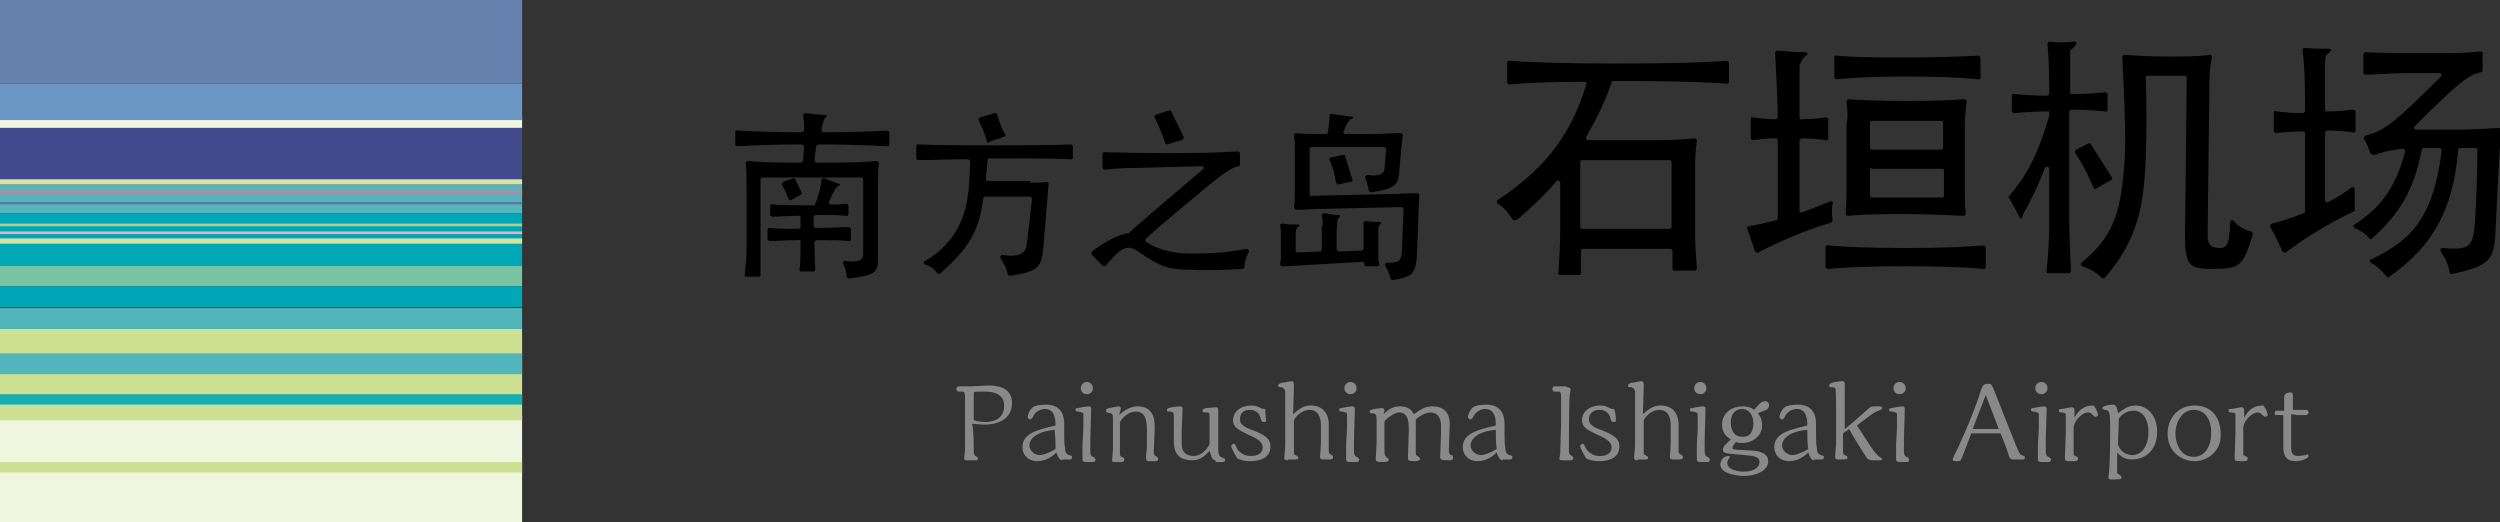 <svg version="1.1" id="レイヤー_1" xmlns="http://www.w3.org/2000/svg" x="0" y="0" viewBox="0 0 287.3 60" xml:space="preserve"><rect x="0" y="0" width="287.3" height="60" fill="#333333" stroke="none"/><style>.st0{fill:#eff5df}.st2{fill:#cee192}.st4{fill:#52b7bd}.st6{fill:#00a8b7}.st7{fill:#d4e4a1}.st14{fill:#898989}</style><path class="st0" d="M0 47.8h60V60H0zM0 13.4h60v1.3H0z"/><path fill="#6b97c5" d="M0 9.6h60v4.2H0z"/><path class="st2" d="M0 53.1h60v1.2H0zM0 37.8h60v10.5H0z"/><path fill="#17afb2" d="M0 45.3h60v1.2H0z"/><path class="st4" d="M0 40.6h60V43H0zM0 35.4h60v2.4H0zM0 21.2h60v3.3H0z"/><path fill="#77c3a2" d="M0 30.5h60v2.4H0z"/><path class="st6" d="M0 32.9h60v2.4H0zM0 24.5h60v6H0z"/><path class="st7" d="M0 27.4h60v.6H0z"/><path fill="#414b8d" d="M0 14.7h60v5.9H0z"/><path fill="#6683b0" d="M0 0h60v9.6H0z"/><path class="st7" d="M0 20.6h60v.6H0z"/><path fill="#ebb0c6" d="M0 26.6h60v.3H0z"/><path fill="#b0cb8d" d="M0 25.7h60v.3H0z"/><path fill="#6577a1" d="M0 23.2h60v.3H0z"/><path fill="#9597ad" d="M0 21.8h60v.6H0z"/><g><path class="st14" d="M111.9 51.5c0 .7 0 .7.2.9.2.1.3.2.3.3 0 .1-.1.2-.2.2h-1c-.3 0-.4 0-.4-.3 0-.1.1-.7.1-.8v-5.4c0-1.4 0-1.4-.4-1.4h-.3c-.1 0-.3-.1-.3-.3 0-.3.3-.3.4-.3h1.2c.3 0 1.8-.1 2.1-.1 1 0 2.7.2 2.7 2 0 1.6-1.2 2.5-3.3 2.5-.1 0-1.1-.1-1.3-.1.2.6.2 2.4.2 2.8zm0-3.3c0 .2 1 .3 1.2.3.5 0 2.3 0 2.3-1.9 0-1.6-1.8-1.6-2.3-1.6-1.2 0-1.2 0-1.2.3v2.9zM122.1 52.9c-.3 0-.5-.3-.7-.9-.3.3-1.1 1-2.2 1-1 0-1.7-.7-1.7-1.6 0-1.6 1.7-2 3.8-2.5 0-.5 0-1.9-1.2-1.9-.3 0-1 .1-1.4.9-.1.2-.2.3-.3.3-.1 0-.3-.1-.3-.3 0-.3.3-.9.6-1.1.2-.2 1-.3 1.5-.3 1.8 0 2.1 1.3 2.1 2.2v1.1c0 .5 0 1.3.1 1.7 0 .4.1.7.5.8.3.1.3.1.3.3 0 .2-.2.2-.3.2h-.8zm-.9-3.5c-1.6.1-2.9.8-2.9 1.8 0 .6.6 1.1 1.2 1.1.3 0 1-.2 1.8-.7 0-.8 0-1.1-.1-2.2zM124.5 49.3v-1.7c0-.2-.2-.2-.5-.3-.2 0-.4 0-.4-.2s.1-.2.3-.2c.3-.1 1.1-.2 1.2-.2.3 0 .3.2.3.4 0 .4-.1 2.8-.1 3.4v1.3c0 .5.1.6.3.7.2.1.3.2.3.3 0 .3-.2.3-.4.3h-.7c-.3 0-.4-.1-.4-.3v-.5V51l.1-1.7zm.4-4c-.4 0-.7-.3-.7-.7 0-.4.3-.7.7-.7.4 0 .7.3.7.7 0 .4-.3.7-.7.7zM128.6 47.7c.2-.2 1.1-1 2.1-1 2 0 2 1.7 2 2.5 0 .4-.1 2.1-.1 2.5 0 .5 0 .6.2.7.2.1.3.2.3.3 0 .3-.2.3-.4.3h-.7c-.2 0-.3-.1-.3-.4 0-.2.1-1 .1-1.2v-1.7c0-1.1 0-2.4-1.3-2.4-.8 0-1.5.7-1.8 1.2v3c0 .9 0 .9.2 1 .3.1.3.2.3.3 0 .3-.2.3-.5.3h-.6c-.3 0-.3-.1-.3-.3 0-.1.1-.9.1-1.1v-2-1.8c0-.2-.1-.4-.3-.4-.4-.1-.5-.1-.5-.3 0-.2.1-.2.3-.3.2 0 1-.2 1.1-.2.2 0 .3.1.3.3l-.2.7zM139.7 52.9c-.5 0-.6-.9-.7-1.1-.6.7-1.2 1.1-2 1.1-2.1 0-2.1-1.6-2.1-2.2V48c0-.4 0-.7-.4-.7-.3 0-.4 0-.4-.2 0-.1.1-.2.2-.2.2-.1 1.1-.2 1.3-.2.3 0 .3.2.3.3l-.1 2.5v1.4c0 .4 0 1.5 1.4 1.5.9 0 1.5-.8 1.8-1.3v-3.2c0-.5-.1-.5-.4-.5-.3 0-.4 0-.4-.2s.1-.2.4-.3c.2 0 1-.1 1.1-.1.3 0 .3.2.3.4v4.4c0 .5.1.9.5 1 .2.1.3.1.3.2 0 .2-.1.3-.3.3h-.8zM145.5 48.3c0 .2-.1.2-.3.2-.2 0-.2-.1-.3-.3-.2-1.1-1.1-1.1-1.3-1.1-.7 0-1.1.4-1.1 1.1 0 .3.1.7 1.1 1.1 1.6.6 2.4 1 2.4 2 0 1.5-1.5 1.7-2.4 1.7-.5 0-.9-.1-1.4-.3-.2-.3-.7-1.2-.7-1.4 0-.2.2-.3.3-.3.1 0 .1 0 .3.4 0 .1.5 1 1.6 1 .3 0 1.4 0 1.4-1 0-.3-.1-.7-1.1-1.2-1.5-.7-2.3-1-2.3-1.9 0-1 .9-1.7 2.1-1.7.4 0 .7.1 1.1.3.2.1.3.1.5.1 0 .6.1 1.1.1 1.3zM148 52.9c-.4 0-.4-.1-.4-.4 0-.2.1-1.1.1-1.3V45c0-.1-.1-.4-.4-.5-.4 0-.4 0-.4-.2s.2-.2.3-.3c.3 0 1.1-.2 1.2-.2.3 0 .3.2.3.7 0 .5-.1 2.6-.1 3.1.7-.6 1.2-1 2-1 2.1 0 2.1 1.9 2.1 2.2v2.8c0 .4 0 .5.2.6.2.1.3.2.3.3 0 .1 0 .3-.4.3h-.8c-.2 0-.3-.1-.3-.3 0-.1.1-1.3.1-1.6v-2.1c0-.6-.2-1.7-1.3-1.7-.6 0-1.4.4-1.8 1.2v3.8c0 .1.1.2.2.2.3.2.3.2.3.3 0 .2-.2.2-.4.2h-.8zM154.8 49.3v-1.7c0-.2-.2-.2-.5-.3-.2 0-.4 0-.4-.2s.1-.2.3-.2c.3-.1 1.1-.2 1.2-.2.3 0 .3.2.3.4 0 .4-.1 2.8-.1 3.4v1.3c0 .5.1.6.3.7.2.1.3.2.3.3 0 .3-.2.3-.4.3h-.7c-.3 0-.4-.1-.4-.3v-.5V51l.1-1.7zm.4-4c-.4 0-.7-.3-.7-.7 0-.4.3-.7.7-.7.4 0 .7.3.7.7 0 .4-.3.7-.7.7zM159 47.6c.6-.6 1.1-.9 1.9-.9 1.1 0 1.4.6 1.6.9.8-.6 1.3-.9 2.1-.9 2 0 2 1.6 2 2.1 0 .4-.1 2.5-.1 3 0 .2 0 .4.3.5.1 0 .2.1.2.3 0 .3-.3.3-.5.3-.9 0-1-.1-1-.4 0-.2.1-2.2.1-2.6v-1c0-1-.5-1.5-1.2-1.5-.6 0-1.4.5-1.7.8V51.6c0 .7 0 .7.2.8.2.2.3.2.3.3 0 .2-.3.3-.5.3-.9 0-.9-.1-.9-.4 0-.5.1-2.7.1-3.2 0-.7 0-2-1.1-2-.5 0-1.2.5-1.7 1V51.7c0 .6.1.7.2.8.2.2.3.2.3.3 0 .3-.4.3-.6.3-.9 0-.9-.1-.9-.4 0-.3.1-1.5.1-1.8v-2.2c0-1 0-1.1-.4-1.2-.3 0-.4 0-.4-.2 0-.1.1-.2.2-.2.3-.1.9-.2 1.2-.2.2 0 .3.1.3.3l-.1.4zM172.7 52.9c-.3 0-.5-.3-.7-.9-.3.3-1.1 1-2.2 1-1 0-1.7-.7-1.7-1.6 0-1.6 1.7-2 3.8-2.5 0-.5 0-1.9-1.2-1.9-.3 0-1 .1-1.4.9-.1.2-.2.3-.3.3-.1 0-.3-.1-.3-.3 0-.3.3-.9.6-1.1.2-.2 1-.3 1.5-.3 1.8 0 2.1 1.3 2.1 2.2v1.1c0 .5 0 1.3.1 1.7 0 .4.1.7.5.8.3.1.3.1.3.3 0 .2-.2.2-.3.2h-.8zm-.8-3.5c-1.6.1-2.9.8-2.9 1.8 0 .6.6 1.1 1.2 1.1.3 0 1-.2 1.8-.7-.1-.8-.1-1.1-.1-2.2zM180 44.5c.2 0 .5 0 .5.3 0 .1-.1.4-.1.5-.1.7-.1 5.3-.1 6.5 0 .4.1.4.2.5.3.2.3.2.3.3 0 .2-.1.3-.3.3h-.5c-.7 0-.8 0-.8-.2 0-.1.1-.5.1-.6 0-.5.1-2.9.1-3.5V46c0-.8 0-.9-.2-1h-.5c-.1 0-.3 0-.3-.3 0-.2.1-.3.3-.3h1.3zM185.7 48.3c0 .2-.1.2-.3.2-.2 0-.2-.1-.3-.3-.2-1.1-1.1-1.1-1.3-1.1-.7 0-1.2.4-1.2 1.1 0 .3.1.7 1.1 1.1 1.6.6 2.4 1 2.4 2 0 1.5-1.5 1.7-2.4 1.7-.5 0-.9-.1-1.4-.3-.2-.3-.7-1.2-.7-1.4 0-.2.2-.3.3-.3.1 0 .1 0 .3.4 0 .1.5 1 1.6 1 .3 0 1.4 0 1.4-1 0-.3-.1-.7-1.1-1.2-1.5-.7-2.3-1-2.3-1.9 0-1 .9-1.7 2.1-1.7.4 0 .7.1 1.1.3.2.1.3.1.5.1.2.6.2 1.1.2 1.3zM188.2 52.9c-.4 0-.4-.1-.4-.4 0-.2.1-1.1.1-1.3V45c0-.1-.1-.4-.4-.5-.4 0-.4 0-.4-.2s.2-.2.3-.3c.3 0 1.1-.2 1.2-.2.3 0 .3.2.3.7 0 .5-.1 2.6-.1 3.1.7-.6 1.2-1 2-1 2.1 0 2.1 1.9 2.1 2.2v2.8c0 .4 0 .5.2.6.2.1.3.2.3.3 0 .1 0 .3-.4.3h-.8c-.2 0-.3-.1-.3-.3 0-.1.1-1.3.1-1.6v-2.1c0-.6-.2-1.7-1.3-1.7-.6 0-1.4.4-1.8 1.2v3.8c0 .1.1.2.2.2.3.2.3.2.3.3 0 .2-.2.2-.4.2h-.8zM195.1 49.3v-1.7c0-.2-.2-.2-.5-.3-.2 0-.4 0-.4-.2s.1-.2.3-.2c.3-.1 1.1-.2 1.2-.2.3 0 .3.2.3.4 0 .4-.1 2.8-.1 3.4v1.3c0 .5.1.6.3.7.2.1.3.2.3.3 0 .3-.2.3-.4.3h-.7c-.3 0-.4-.1-.4-.3v-.5V51l.1-1.7zm.3-4c-.4 0-.7-.3-.7-.7 0-.4.3-.7.7-.7.4 0 .7.3.7.7 0 .4-.3.7-.7.7zM199.4 52.2c-1-.1-1.4-.1-1.4-.5s.3-.6.9-1.2c-.3-.2-1-.6-1-1.7 0-1.4 1.2-2.1 2.3-2.1.2 0 .9 0 1.4.4.3-.4.8-1 1.2-1 .2 0 .5.1.5.5 0 .3-.2.4-.3.5-.3.1-.8.3-1 .4.5.5.5 1.2.5 1.4 0 1.2-1.1 2-2.2 2-.3 0-.6 0-.8-.1-.2.2-.4.5-.4.7 0 .2.8.2 1 .2l1.5.1c1 .1 1.6.5 1.6 1.2 0 1.3-1.8 1.7-2.8 1.7-.5 0-2.7-.2-2.7-1.3 0-.6.5-1 .9-1 .1 0 .2 0 .2.1l-.1.2c-.1.1-.2.3-.2.5 0 .8 1.3 1 1.9 1 1 0 1.8-.4 1.8-1.1 0-.7-.8-.7-1.7-.8l-1.1-.1zm.8-5.2c-.6 0-1.3.4-1.3 1.5 0 .7.2 1.7 1.4 1.7 1.1 0 1.2-1.1 1.2-1.6 0-.7-.4-1.6-1.3-1.6zM208.5 52.9c-.3 0-.5-.3-.7-.9-.3.3-1.1 1-2.2 1-1 0-1.7-.7-1.7-1.6 0-1.6 1.7-2 3.8-2.5 0-.5 0-1.9-1.2-1.9-.3 0-1 .1-1.4.9-.1.2-.2.3-.3.3-.1 0-.3-.1-.3-.3 0-.3.3-.9.6-1.1.2-.2 1-.3 1.5-.3 1.8 0 2.1 1.3 2.1 2.2v1.1c0 .5 0 1.3.1 1.7 0 .4.1.7.5.8.3.1.3.1.3.3 0 .2-.2.2-.3.2h-.8zm-.8-3.5c-1.6.1-2.9.8-2.9 1.8 0 .6.6 1.1 1.2 1.1.3 0 1-.2 1.8-.7-.1-.8-.1-1.1-.1-2.2zM215.4 52.9c-.3 0-.6 0-.8-.2-.2-.2-1.8-2.8-2.1-3.4-.2.2-.3.2-.7.5v2.1c0 .2 0 .3.2.4.2.1.3.1.3.3 0 .2 0 .2-1 .2-.4 0-.4-.1-.4-.4 0-.2.1-1.2.1-1.4v-4.5c0-.4 0-1.7-.1-1.9-.1-.1-.2-.1-.5-.1-.1 0-.2-.1-.2-.2s.1-.2.3-.3c.2-.1 1.1-.2 1.2-.2.3 0 .3.2.3.5v5c.9-.7 1.9-1.6 2.8-2.4.2-.2.3-.2 1-.2.4 0 .5 0 .5.2 0 .1 0 .1-.4.3-.6.2-.8.4-2.5 1.7.7 1 1.4 2.2 2 3 .2.2.4.5.6.6l.3.2c0 .2-.1.2-.4.2h-.5zM218 49.3v-1.7c0-.2-.2-.2-.5-.3-.2 0-.4 0-.4-.2s.1-.2.3-.2c.3-.1 1.1-.2 1.2-.2.3 0 .3.2.3.4 0 .4-.1 2.8-.1 3.4v1.3c0 .5.1.6.3.7.2.1.3.2.3.3 0 .3-.2.3-.4.3h-.7c-.3 0-.4-.1-.4-.3v-.5V51l.1-1.7zm.3-4c-.4 0-.7-.3-.7-.7 0-.4.3-.7.7-.7.4 0 .7.3.7.7 0 .4-.3.7-.7.7zM226.5 49.9c-.2.5-1.1 3-1.2 3 0 .1-.1.1-.5.1s-.4-.1-.4-.2.1-.2.2-.5c.3-.5 2.2-4.7 3-7.3.2-.6.3-.9.9-.9.3 0 .4.1.6.6.6 1.5 1.5 3.8 2.1 5.3.1.3.8 2 .9 2.1.1.2.2.2.5.3.1 0 .1.1.1.2 0 .2-.2.2-.3.2h-1.1c-.3 0-.3-.2-.4-.3-.3-.9-.3-1-1-2.7h-3.4zm1.7-4.5l-1.5 3.9h3l-1.5-3.9zM234.3 49.3v-1.7c0-.2-.2-.2-.5-.3-.2 0-.4 0-.4-.2s.1-.2.3-.2c.3-.1 1.1-.2 1.2-.2.3 0 .3.2.3.4 0 .4-.1 2.8-.1 3.4v1.3c0 .5.1.6.3.7.2.1.3.2.3.3 0 .3-.2.3-.4.3h-.7c-.3 0-.4-.1-.4-.3v-.5V51l.1-1.7zm.3-4c-.4 0-.7-.3-.7-.7 0-.4.3-.7.7-.7.4 0 .7.3.7.7 0 .4-.3.7-.7.7zM238.4 48c.6-1.1 1.3-1.4 2.2-1.4.2.2.5.8.5 1.1 0 .1-.2.2-.3.2-.1 0-.3-.2-.3-.2-.2-.2-.3-.3-.5-.3-.9 0-1.7 1.2-1.7 1.7v3.1c0 .1 0 .1.2.2s.3.1.3.3c0 .3-.2.3-.7.3-.7 0-.8 0-.8-.4s.1-2.5.1-3v-2c0-.1-.2-.2-.4-.2s-.4 0-.4-.2.1-.2.3-.2c.2 0 1-.2 1.2-.2.2 0 .3.2.3.3v.9zM243.3 52.6v1.7c0 .1 0 .1.2.2.2.2.3.2.3.3 0 .3-.1.3-1.1.3-.3 0-.4 0-.4-.3 0-.1.1-.7.1-.9.1-1.7.1-3.5.1-5.2 0-1.2-.1-1.6-.6-1.6-.1 0-.3-.1-.3-.2 0-.3 1-.4 1.2-.4.3 0 .5.2.6 1 .3-.2 1-.9 2-.9 1.5 0 2.5 1.3 2.5 3 0 2.1-1.3 3.2-2.9 3.2-.5 0-1.1-.1-1.7-.8v.6zm.1-1.7c0 .7.8 1.4 1.6 1.4 1.2 0 1.9-1.1 1.9-2.7 0-1-.4-2.4-1.7-2.4-1 0-1.5.6-1.7.9l-.1 2.8zM252.2 53c-1.3 0-3.1-.9-3.1-3.2 0-1.7 1.2-3.2 3.1-3.2 1.8 0 3 1.2 3 3.3.1 1.9-1.5 3.1-3 3.1zm-.1-5.9c-1.4 0-2.1 1.5-2.1 2.7 0 1.2.6 2.7 2.1 2.7 1.4 0 2-1.4 2-2.6.1-1.5-.6-2.8-2-2.8zM257.9 48c.6-1.1 1.3-1.4 2.2-1.4.2.2.5.8.5 1.1 0 .1-.2.2-.3.2-.1 0-.3-.2-.3-.2-.2-.2-.3-.3-.5-.3-.9 0-1.7 1.2-1.7 1.7v3.1c0 .1 0 .1.2.2s.3.1.3.3c0 .3-.2.3-.7.3-.7 0-.8 0-.8-.4s.1-2.5.1-3v-2c0-.1-.2-.2-.4-.2s-.4 0-.4-.2.1-.2.3-.2c.2 0 1-.2 1.2-.2.2 0 .3.2.3.3v.9zM263.3 47.6v3.8c0 .6.1 1 .8 1 .4 0 .7-.1.8-.1.1 0 .2-.1.3-.1 0 0 .1.1.1.2 0 .3-.9.6-1.4.6-1.2 0-1.5-.6-1.5-1.7v-3.6H261.6c-.1 0-.2 0-.2-.2s.1-.3.3-.3h.8V45.6c0-.4.5-.5.7-.5.2 0 .3.1.3.3v1.7h1.5c.2 0 .3.1.3.3 0 .2-.2.3-.3.3h-1l-.7-.1z"/><g><path d="M102.2 15.2v1.4c0 .1-.1.3-.3.2-1.9-.1-4.4-.2-7.8-.2-.1 0-.2.1-.3.2-.1.5-.1 1-.2 1.6 0 .1.1.3.3.3 4.5 0 6-.1 6.8-.2.2 0 .3.1.3.3-.1.8-.1 1.5-.1 2.8v8c0 1.7-.2 2-3.3 2.4-.1 0-.3-.1-.3-.2 0-.5-.2-1.1-.4-1.5-.1-.2.1-.4.3-.3 1.5.2 2-.1 2-.8v-8.6c0-.1-.1-.2-.2-.2H87.6c-.1 0-.2.1-.2.2v11c0 .1-.1.2-.2.2h-1.4c-.1 0-.3-.1-.2-.3.1-1.2.2-2 .2-2.6v-7.3c0-1.1 0-2.1-.1-2.8 0-.2.1-.3.3-.3.9.1 2.3.2 6 .2.1 0 .2-.1.3-.2 0-.6.1-1.1.1-1.6 0-.1-.1-.3-.3-.3-3.1 0-5.5.1-7.3.2-.1 0-.3-.1-.3-.2v-1.4c0-.1.1-.3.3-.2 1.9.1 4.2.2 7.3.2.1 0 .3-.1.3-.3 0-.6 0-1.1-.1-1.6 0-.2.1-.3.3-.3.8.1 1.6.2 2.1.2.4 0 .4.1.1.4-.1.1-.2.3-.4 1.3 0 .2.1.3.2.3 3.2 0 5.7-.1 7.5-.2-.1 0 .1.1.1.2zm-4.4 11.2v1.1c0 .1-.1.3-.3.2-.9-.1-2-.1-3.6-.1-.1 0-.3.1-.3.2 0 .9 0 1.9.1 3.1 0 .1-.1.3-.2.3h-1.4c-.1 0-.3-.1-.2-.3.1-1.1.1-2.1.1-3.1 0-.1-.1-.3-.3-.2-1.4 0-2.4.1-3.2.1-.1 0-.3-.1-.3-.2v-1.1c0-.1.1-.3.3-.2.9.1 1.9.1 3.2.1.1 0 .3-.1.3-.2V25c0-.1-.1-.3-.3-.2-1.2 0-2.1.1-2.9.1-.1 0-.3-.1-.3-.2v-1c0-.1.1-.3.3-.2 1.1.1 2.7.1 4.7.1.1 0 .2-.1.2-.2.4-1 .6-1.8.7-2.7 0-.2.2-.3.4-.2.7.3 1.2.5 1.5.6.3 0 .4.1 0 .3-.2.1-.4.4-1 1.7-.1.2 0 .4.2.4.6 0 1.2 0 1.7-.1.1 0 .3.1.3.2v1c0 .1-.1.3-.3.2-.9-.1-1.9-.1-3.4-.1-.1 0-.3.1-.3.2V26c0 .1.1.2.3.2 1.6 0 2.6-.1 3.6-.1.3 0 .4.2.4.3zm-7.2-3.6c-.2-.5-.4-1-.7-1.5-.1-.1 0-.3.1-.4l1.1-.4c.1 0 .3 0 .3.1.2.4.4.9.7 1.5.1.1 0 .3-.1.3l-1.1.6c-.1 0-.2 0-.3-.2zM118.4 21c.7 0 1.3 0 1.8-.1.2 0 .3.1.3.3l-.6 7.3c-.2 2.2-.6 2.7-3.8 3.2-.1 0-.3-.1-.3-.2-.1-.6-.4-1.2-.8-1.8-.1-.2 0-.4.2-.4 1.9.3 2.7-.2 2.8-1.2l.6-5.2c0-.1-.1-.3-.2-.3h-5.2c-.1 0-.2.1-.2.2-.5 3.8-1.6 5.6-4.9 8.6-.1.1-.3.1-.4 0-.3-.5-.8-.8-1.4-1-.2-.1-.2-.3 0-.4 2.8-1.6 4.5-4.2 4.9-7.4.2-1.1.2-2.4.3-4 0-.1-.1-.3-.3-.3-2.4 0-4 .1-5.6.1-.1 0-.3-.1-.3-.2v-1.4c0-.1.1-.3.3-.2 2.1.1 5 .1 8.7.1 3.8 0 6.6 0 8.7-.1.1 0 .3.1.3.2v1.3c0 .1-.1.3-.3.2-2.1-.1-5.7-.1-9.3-.1-.1 0-.2.1-.2.2-.1.7-.1 1.4-.2 2.1 0 .1.1.3.2.3h4.9zm-5-4.8c-.2-.8-.6-1.7-.9-2.3-.1-.1 0-.3.1-.4l1.7-.5c.1 0 .3 0 .3.2.2.7.5 1.6.9 2.2.1.1 0 .3-.1.3l-1.7.6c-.1.2-.3.1-.3-.1zM143 30.7c0 .1-.1.2-.2.2-1.5.1-3.9.2-5.8.1-2.6 0-3.6-.3-5.9-1.9-1.4-1-2-1-4 1.4-.1.1-.3.1-.4 0l-1.2-1.2c-.1-.1-.1-.3 0-.4 1.7-1.3 3.2-2 4.2-2.1.1 0 .1 0 .1-.1 3.3-2.9 5.8-5 8.4-7.2.2-.2.1-.4-.2-.4l-7.5.2c-1.8 0-2.5.1-3.5.2-.1 0-.3-.1-.3-.2v-1.6c0-.1.1-.3.3-.2 1.2 0 3.3.1 7.3.1 4.2 0 6.5-.1 7.9-.2.1 0 .3.1.3.2v1.3c0 .1-.1.2-.2.2-.8.2-1.4.6-3.4 2.2-2.6 2.2-5 4.1-7.2 6.1-.1.1-.1.3 0 .4 1.2.8 2.8 1.2 4.1 1.3 2.7.1 4.8 0 7.4-.5.2 0 .4.2.3.4-.3.5-.5 1.2-.5 1.7zm-9.1-14.3c-.3-.9-.8-2.1-1.2-2.9-.1-.1 0-.3.1-.3l1.5-.5c.1 0 .3 0 .3.1.4.8.9 1.9 1.4 2.9.1.1 0 .3-.2.4l-1.7.5s-.2-.1-.2-.2zM152 26c0-.5 0-.9-.1-1.2 0-.2.1-.3.3-.3.5.1 1.1.2 1.5.2.4 0 .4.1.1.4-.2.2-.2 1.5-.2 3.5 0 .1.1.3.3.3l2.6-.1c.1 0 .2-.1.2-.2v-2.1-.8c0-.2.1-.3.3-.3.6.1 1.2.1 1.5.1.2 0 .3.1.1.3-.2.2-.2.3-.2.5v3.1c0 .4 0 .6.1.9 0 .2-.1.3-.2.3H157c-.1 0-.2-.1-.2-.2v-.1c0-.1-.1-.3-.3-.2l-5.4.3c-1.7.1-2.8.2-3.7.2-.2 0-.3-.1-.3-.3.1-.3.1-.5.1-.8v-2.6c0-.3 0-.6-.1-.9 0-.2.1-.3.3-.3.6.1 1.2.1 1.7.1.3 0 .4.1 0 .3-.1.1-.2.4-.2.8v1.9c0 .1.1.3.3.2l2.5-.1c.1 0 .2-.1.2-.2V26zm.8-12.7c0-.2.1-.3.3-.2l2.1.3c.4 0 .4.2 0 .3-.2.1-.5.7-.8 1.4-.1.2.1.3.2.3h2.7c1.7 0 2.9-.1 3.6-.1.2 0 .3.1.3.3-.1 1-.3 2.7-.4 4.2-.1 1.5-.6 1.9-3.2 2.3-.1 0-.3-.1-.3-.2-.1-.5-.2-1-.4-1.4-.1-.2.1-.4.3-.4 1.2.2 1.9-.1 1.9-.7l.2-2.2c0-.1-.1-.3-.2-.3h-8.4c-.1 0-.2.1-.2.2v5.2c0 .1.1.3.3.2l8.8-.2c1.2 0 2.2-.1 3.2-.1.2 0 .3.1.3.3-.1 1.6-.2 6.2-.3 7.3-.2 1.9-.8 2-2.7 2.4-.1 0-.3-.1-.3-.2-.1-.4-.3-1-.6-1.4-.1-.2 0-.4.2-.4 1.2 0 1.6-.1 1.7-1.2l.2-4.9c0-.1-.1-.3-.3-.3l-8.8.2c-1.2 0-2.2.1-3.2.1-.2 0-.3-.1-.3-.3.1-.6.1-1.2.1-1.8v-4.9c0-.5 0-1-.1-1.5 0-.2.1-.3.3-.3.8.1 2.1.1 3.4.1.1 0 .2-.1.2-.2.1-.7.2-1.4.2-1.9zm.7 7.6c-.1-.9-.4-1.9-.7-2.5-.1-.1 0-.3.2-.3l1.3-.3c.1 0 .3 0 .3.2.2.6.5 1.7.8 2.6.1.1 0 .3-.2.3l-1.5.3s-.1-.1-.2-.3z"/><g><path d="M173.8 25.2c-.4-.7-1-1.4-1.7-1.8-.1-.1-.1-.3 0-.4 4.5-3 8.2-6.6 10.2-13.3.1-.2-.1-.3-.2-.3-3.6 0-6.4.1-8.6.3-.1 0-.3-.1-.3-.2V7.2c0-.1.1-.3.3-.2 3 .2 6.9.3 12.4.3 5.6 0 9.5-.1 12.5-.3.1 0 .3.1.3.2v2.2c0 .1-.1.3-.3.2-3.1-.2-7.3-.3-13-.3-.1 0-.2.1-.2.2-.7 2.1-1.8 4.3-2.9 6.2-.1.2 0 .4.2.4h8.2c1.7 0 3-.1 4-.2.2 0 .3.1.3.3-.1.8-.2 1.8-.2 2.8v7.8c0 1.1.1 2.7.2 4 0 .1-.1.3-.2.3h-2.4c-.1 0-.2-.1-.2-.2v-2.1c0-.1-.1-.2-.2-.2h-10.1c-.1 0-.2.1-.2.2v2.6c0 .1-.1.2-.2.2h-2.2c-.1 0-.3-.1-.2-.3.1-1.5.2-3.2.2-4.9V21c0-.2-.3-.3-.4-.2-1.2 1.4-2.7 2.9-4.5 4.4-.3.2-.5.1-.6 0zm18.1-6.8h-10.1c-.1 0-.2.1-.2.2v7.5c0 .1.1.2.2.2h10.1c.1 0 .2-.1.2-.2v-7.5c0-.1-.1-.2-.2-.2zM210.6 23.4c-.1.6-.1 1.1 0 1.9 0 .1-.1.2-.2.3-2.5.7-6.1 2.2-8.3 3.4-.1.1-.3 0-.4-.1-.3-.9-.6-1.7-.9-2.6-.1-.1 0-.3.2-.3 1-.2 2.1-.4 3.1-.7.1 0 .2-.1.2-.2v-9c0-.1-.1-.3-.3-.2-1 0-1.8.1-2.5.2-.2 0-.3-.1-.3-.2v-2.2c0-.2.1-.3.3-.2.7.1 1.5.2 2.5.2.1 0 .3-.1.3-.2 0-1.4-.2-5.8-.3-7.4 0-.2.1-.3.3-.3.9.1 2 .2 3 .2.5 0 .6.2.1.5-.2.2-.6.8-.6 1.1v5.9c0 .1.1.3.3.2 1.1 0 2-.1 2.7-.2.2 0 .3.1.3.2v2.2c0 .2-.1.3-.3.2-.7-.1-1.6-.2-2.7-.2-.1 0-.3.1-.3.2v8.1c0 .2.2.3.3.2 1.1-.4 2.1-.8 3.1-1.2.3-.2.5 0 .4.2zm8.4 7.2c-4 0-6.7.1-8.9.3-.1 0-.3-.1-.3-.2v-2.3c0-.1.1-.3.3-.2 2.2.2 4.9.3 8.9.3s6.6-.1 8.9-.3c.1 0 .3.1.3.2v2.3c0 .1-.1.3-.3.2-2.3-.2-4.9-.3-8.9-.3zm.2-21.8c-3.6 0-6.1.1-8.1.3-.1 0-.3-.1-.3-.2V6.6c0-.1.1-.3.3-.2 2.1.2 4.4.2 8.1.2 3.6 0 6.1-.1 8.1-.2.1 0 .3.1.3.2v2.3c0 .1-.1.3-.3.2-2.1-.2-4.5-.3-8.1-.3zm-7 2.9c0-.2.1-.3.3-.3 1.1.1 3.3.2 6.6.2s5.5-.1 6.6-.2c.2 0 .3.1.3.3-.1.7-.2 2-.2 2.5v7.5c0 1 0 2 .1 2.8 0 .2-.1.3-.3.3-2-.1-4.2-.2-6.6-.2-2.4 0-4.5 0-6.6.2-.2 0-.3-.1-.3-.3.1-.9.1-2 .1-2.8v-7.5c.2-.5.1-1.8 0-2.5zm11.1 5.3v-2.9c0-.1-.1-.2-.2-.2h-8c-.1 0-.2.1-.2.2V17c0 .1.1.2.2.2h8c.1 0 .2-.1.2-.2zm-8.4 2.5v3c0 .1.1.2.3.2h8c.1 0 .2-.1.2-.2v-2.9c0-.1-.1-.2-.2-.2h-8c-.2-.2-.3 0-.3.1zM232.1 25c-.4-.8-.7-1.4-1.2-2.2-.1-.1-.1-.2 0-.3 1.9-2.2 3.2-4.4 4.6-9.2v-.5c-1.7 0-3 .1-4 .2-.1 0-.3-.1-.3-.2V11c0-.1.1-.3.3-.2 1 .1 2.2.2 3.7.2.1 0 .3-.1.3-.3 0-3-.1-4.4-.2-5.6 0-.2.1-.3.3-.3.9.1 1.7.1 2.5 0 .7-.1.7.3-.1.9-.1 0-.1.1-.1.2v4.7c0 .1.1.3.3.2 1.6 0 2.8-.1 3.7-.2.1 0 .3.1.3.2v1.8c0 .1-.1.3-.3.2-.9-.1-2.2-.2-3.8-.2-.1 0-.3.1-.3.2v12.9c0 1.5.1 3.5.2 5.4 0 .1-.1.3-.2.3h-2.4c-.1 0-.3-.1-.2-.3.2-1.9.3-3.9.3-5.4v-6.3c0-.3-.4-.3-.5-.1-.7 1.8-1.4 3.4-2.5 5.3-.1.6-.3.6-.4.4zm8.5-3.4c-.5-1.2-1.1-2.5-2.1-4-.1-.1 0-.3.1-.4l1.4-.7c.1-.1.3 0 .3.1.9 1.4 1.7 2.7 2.4 3.8.1.1 0 .3-.1.3l-1.6.9c-.2.2-.4.1-.4 0zm13.7 9.3c-2.5 0-3.2-.2-3.2-3.7l.2-18.2c0-.1-.1-.3-.2-.3h-4.3c-.1 0-.3.1-.2.3.1 3 .1 6 0 8.8-.2 6.1-1 9.8-4.7 14.1-.1.1-.3.1-.4 0-.6-.6-1.3-1-2.2-1.3-.2-.1-.2-.3-.1-.4 3-2.5 4.3-4.7 4.8-9.9.4-3.3.2-7.2-.1-13.7 0-.2.1-.3.3-.3 1.2.1 3 .2 4.9.2 1.9 0 3.6 0 4.8-.2.2 0 .3.1.3.3-.2.8-.3 1.9-.3 3.6l-.2 16.9c0 1.1.5 1.4 1.4 1.4.9 0 1.1-.6 1.2-3 0-.2.3-.3.4-.1.5.6 1.2 1 2 1.2.1 0 .2.2.2.3-1.1 3.7-1.5 4-4.6 4zM270.6 21.8v2.3c0 .1 0 .2-.1.2-2.8 1.3-5.7 3.1-7.8 4.7-.1.1-.3 0-.4-.1-.4-.9-.9-2-1.4-2.8-.1-.1 0-.3.2-.4 1.2-.3 2.4-.7 3.6-1.2.1 0 .2-.1.2-.2v-9c0-.1-.1-.3-.3-.2-1.2 0-2.2.1-3 .2-.1 0-.3-.1-.3-.2V13c0-.2.1-.3.3-.2.8.1 1.8.2 3 .2.1 0 .3-.1.3-.3 0-3.9-.1-5.6-.3-6.9 0-.2.1-.3.3-.3.8.1 1.6.1 2.6.1.5 0 .5.2.1.5-.3.2-.4.5-.4.9v5.6c0 .1.1.3.3.2 1.2 0 2.1-.1 2.9-.2.1 0 .3.1.3.2V15c0 .1-.1.3-.3.2-.8-.1-1.7-.2-2.9-.2-.1 0-.3.1-.3.2V23c0 .2.2.3.4.2 1-.5 1.9-1.1 2.7-1.7.1-.1.3.1.3.3zm1.8-4.2c-.2-.6-.4-1.1-.7-1.6-.1-.1 0-.3.1-.4 2.2-.6 3.1-1.2 8.7-6.8.2-.2 0-.4-.2-.4h-3.9c-.8 0-2.8.1-4.5.2-.1 0-.3-.1-.3-.2V6.3c0-.1.1-.3.3-.3 1.8.1 3.9.1 6.6.1 4 0 5.1 0 6.5-.2.1 0 .3.1.3.2v2c0 .1-.1.2-.2.2-1.3.3-2.2.8-7.6 6.2-.2.2 0 .4.2.4h5.1c1.1 0 2.8-.1 4.3-.2.2 0 .3.1.3.3-.2 3.5-.4 7-.6 11.2-.1 4-.9 4.3-5 5.3-.1 0-.3-.1-.3-.2-.1-.8-.4-1.5-1-2.4-.1-.2 0-.4.2-.4 3.1.3 3.5-.2 3.7-2.7.2-2.8.3-6.5.3-8.6 0-.1-.1-.2-.2-.2h-1.8c-.1 0-.2.1-.2.2-.6 7.1-3 11.1-7.9 14.6-.1.1-.3.1-.3 0-.5-.6-1.1-1.2-1.8-1.6-.2-.1-.2-.4 0-.4 5-2.3 7.2-5.3 8.1-12.5 0-.1-.1-.3-.2-.3h-1.9c-.1 0-.2.1-.2.2-.8 4.4-2.5 7.4-5.7 10.2-.1.1-.3.1-.3 0-.4-.5-1-.9-1.7-1.2-.2-.1-.2-.3 0-.4 2.8-1.8 4.7-4.1 5.8-8.4 0-.2-.1-.3-.3-.3-1.2.1-2.5.4-3.1.7-.4 0-.6-.1-.6-.2z"/></g></g></g></svg>